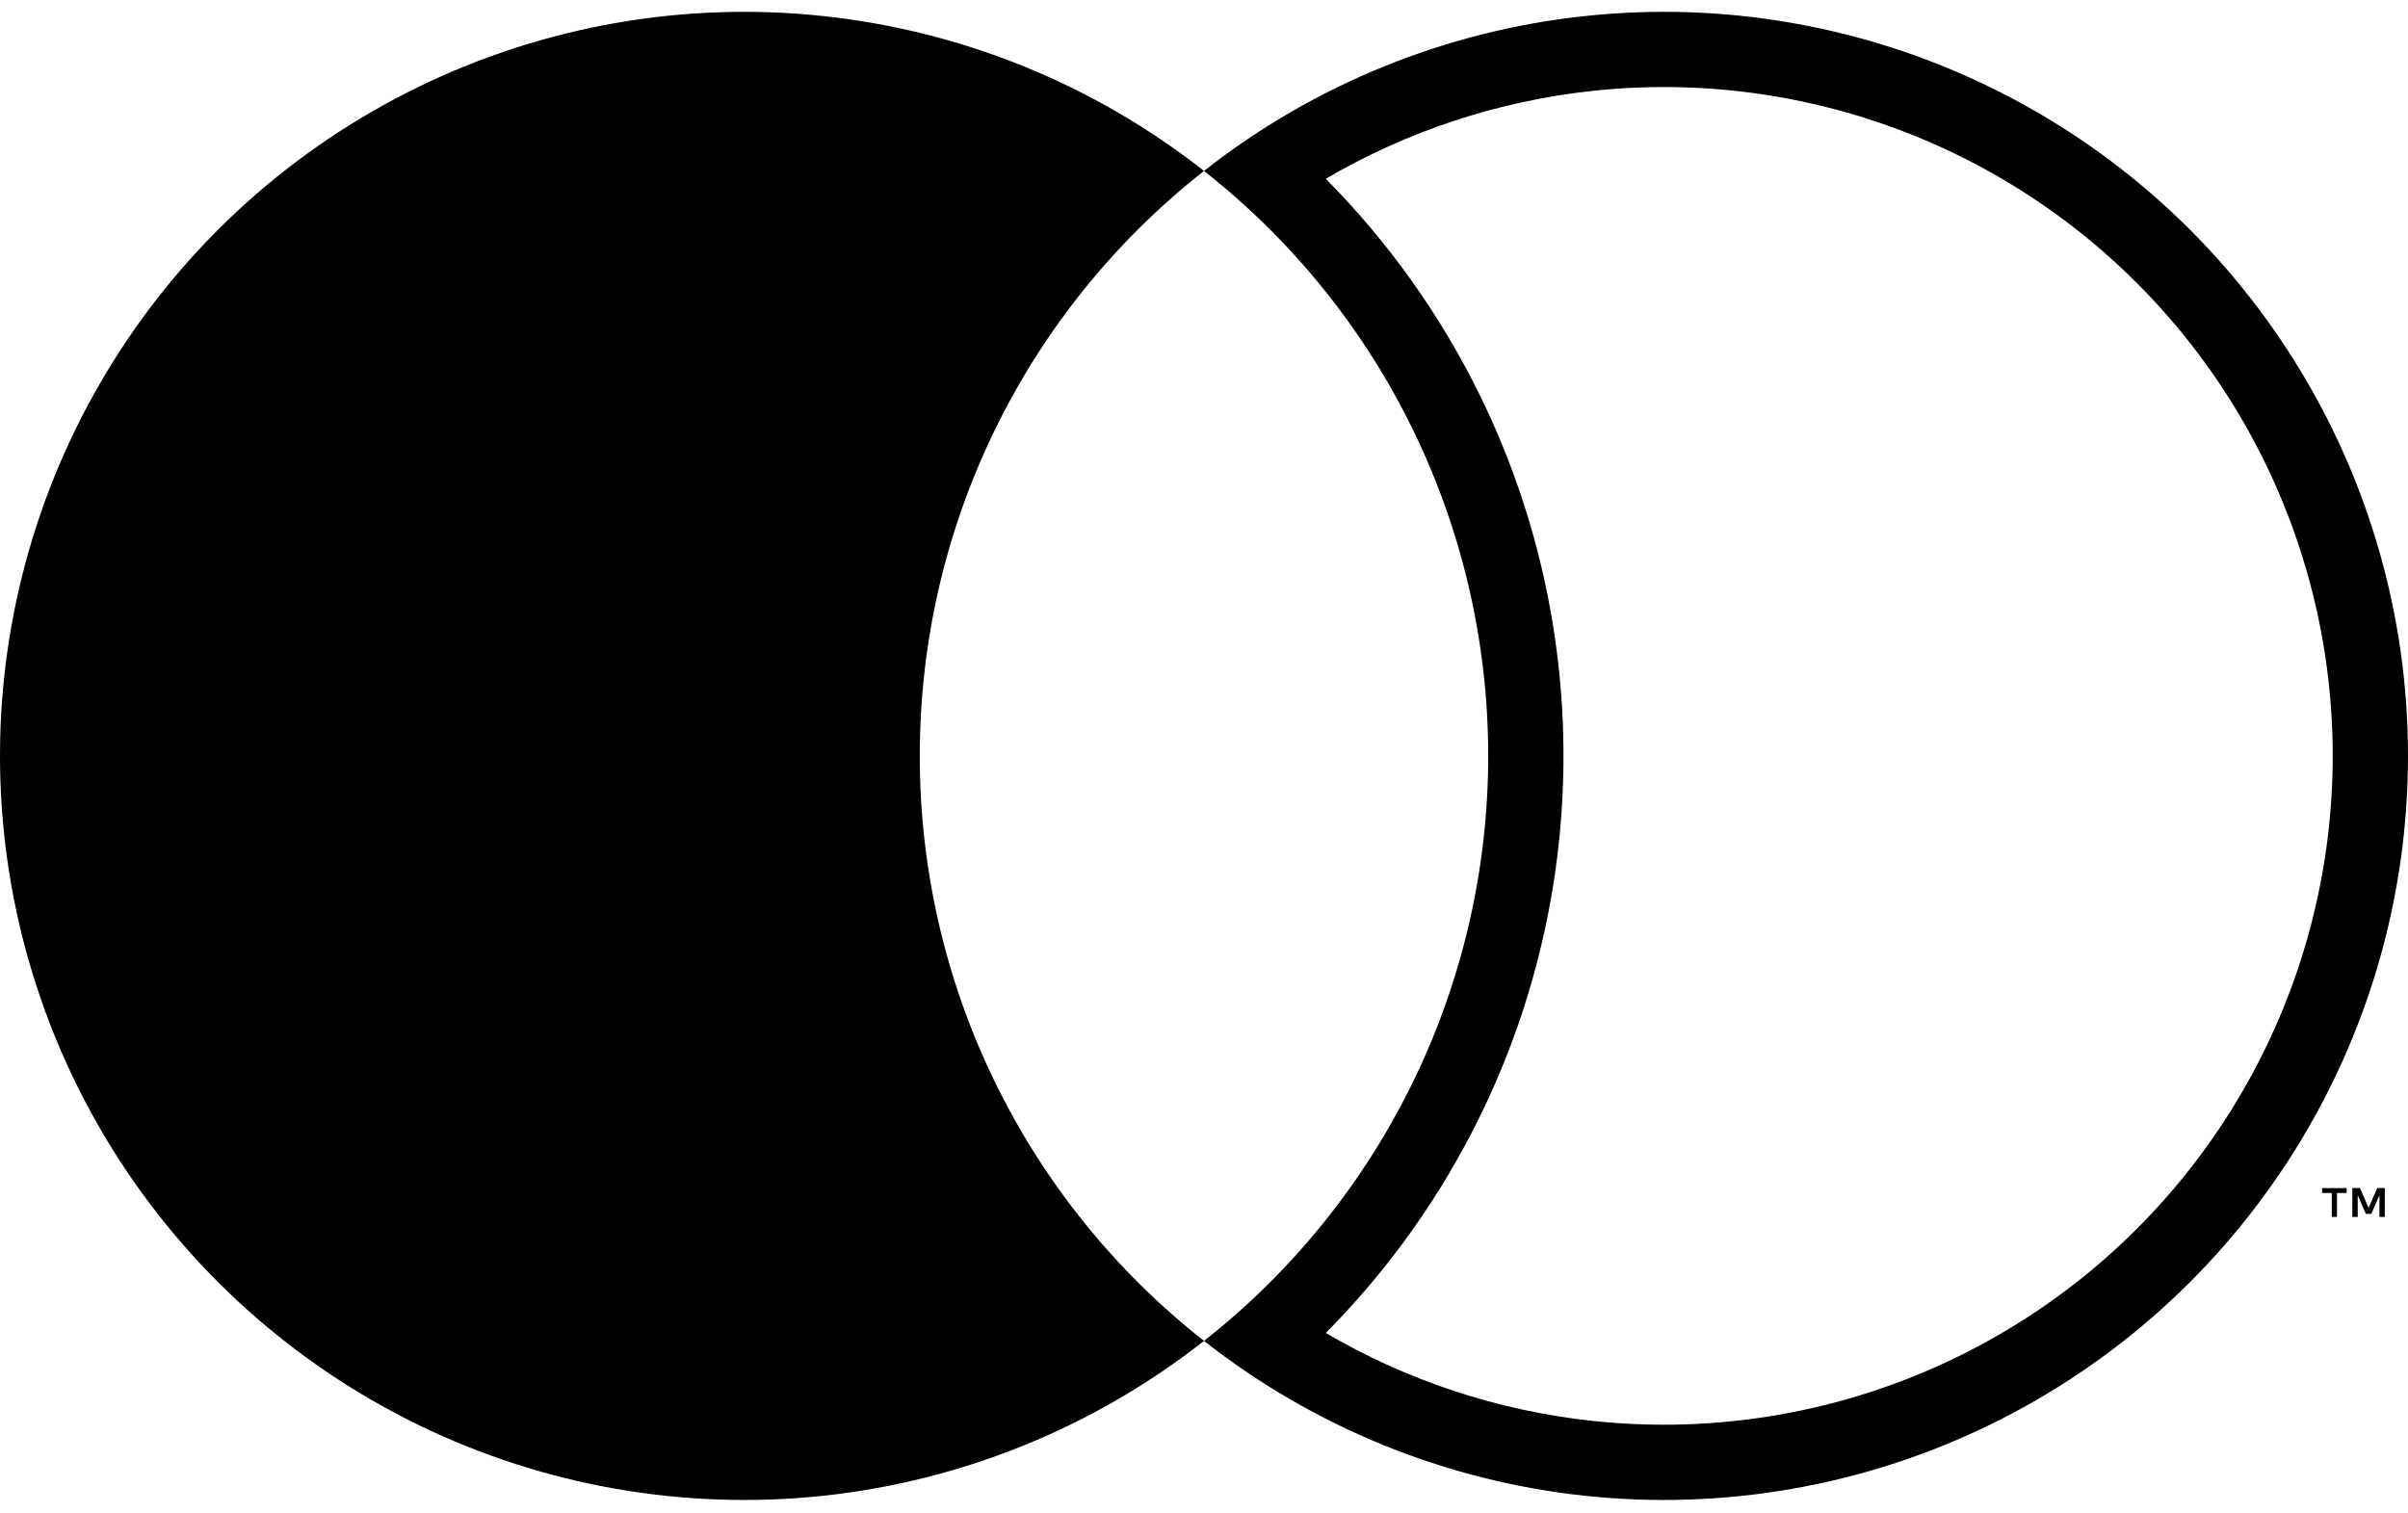 <svg width="35" height="22" viewBox="0 0 35 22" fill="none" xmlns="http://www.w3.org/2000/svg">
<path fill-rule="evenodd" clip-rule="evenodd" d="M17.5 19.492C15.905 20.746 13.989 21.526 11.971 21.743C9.953 21.959 7.914 21.604 6.089 20.717C4.264 19.83 2.725 18.447 1.648 16.727C0.571 15.006 0 13.018 0 10.988C0 8.959 0.571 6.97 1.648 5.25C2.725 3.529 4.264 2.147 6.089 1.26C7.914 0.373 9.953 0.017 11.971 0.234C13.989 0.45 15.905 1.23 17.5 2.485C19.096 1.23 21.012 0.45 23.03 0.234C25.048 0.017 27.086 0.373 28.911 1.26C30.737 2.147 32.276 3.529 33.352 5.25C34.429 6.97 35 8.959 35 10.988C35 13.018 34.429 15.006 33.352 16.727C32.276 18.447 30.737 19.83 28.911 20.717C27.086 21.604 25.048 21.959 23.03 21.743C21.012 21.526 19.096 20.746 17.5 19.492ZM13.369 10.988C13.368 9.35 13.739 7.733 14.455 6.26C15.17 4.787 16.212 3.496 17.5 2.485C18.788 3.497 19.828 4.788 20.544 6.261C21.259 7.734 21.631 9.35 21.631 10.988C21.631 12.626 21.259 14.242 20.544 15.715C19.828 17.188 18.788 18.48 17.5 19.492C16.212 18.48 15.17 17.189 14.455 15.716C13.739 14.243 13.368 12.626 13.369 10.988ZM19.27 19.377C20.453 20.07 21.774 20.508 23.147 20.655C24.96 20.85 26.793 20.53 28.433 19.733C30.074 18.936 31.457 17.693 32.425 16.146C33.393 14.6 33.906 12.812 33.906 10.988C33.906 9.164 33.393 7.376 32.425 5.83C31.457 4.284 30.074 3.041 28.433 2.243C26.793 1.446 24.96 1.126 23.147 1.321C21.774 1.469 20.453 1.906 19.27 2.599C20.19 3.527 20.954 4.602 21.528 5.783C22.316 7.405 22.725 9.185 22.725 10.988C22.725 12.791 22.316 14.571 21.528 16.193C20.954 17.374 20.19 18.45 19.27 19.377Z" fill="black"/>
<path d="M33.968 17.342V17.69H33.892V17.342H33.751V17.271H34.109V17.342H33.968Z" fill="black"/>
<path d="M34.663 17.27V17.69H34.585V17.373L34.467 17.646H34.387L34.269 17.373V17.69H34.191V17.27H34.301L34.427 17.559L34.553 17.27H34.663Z" fill="black"/>
</svg>
